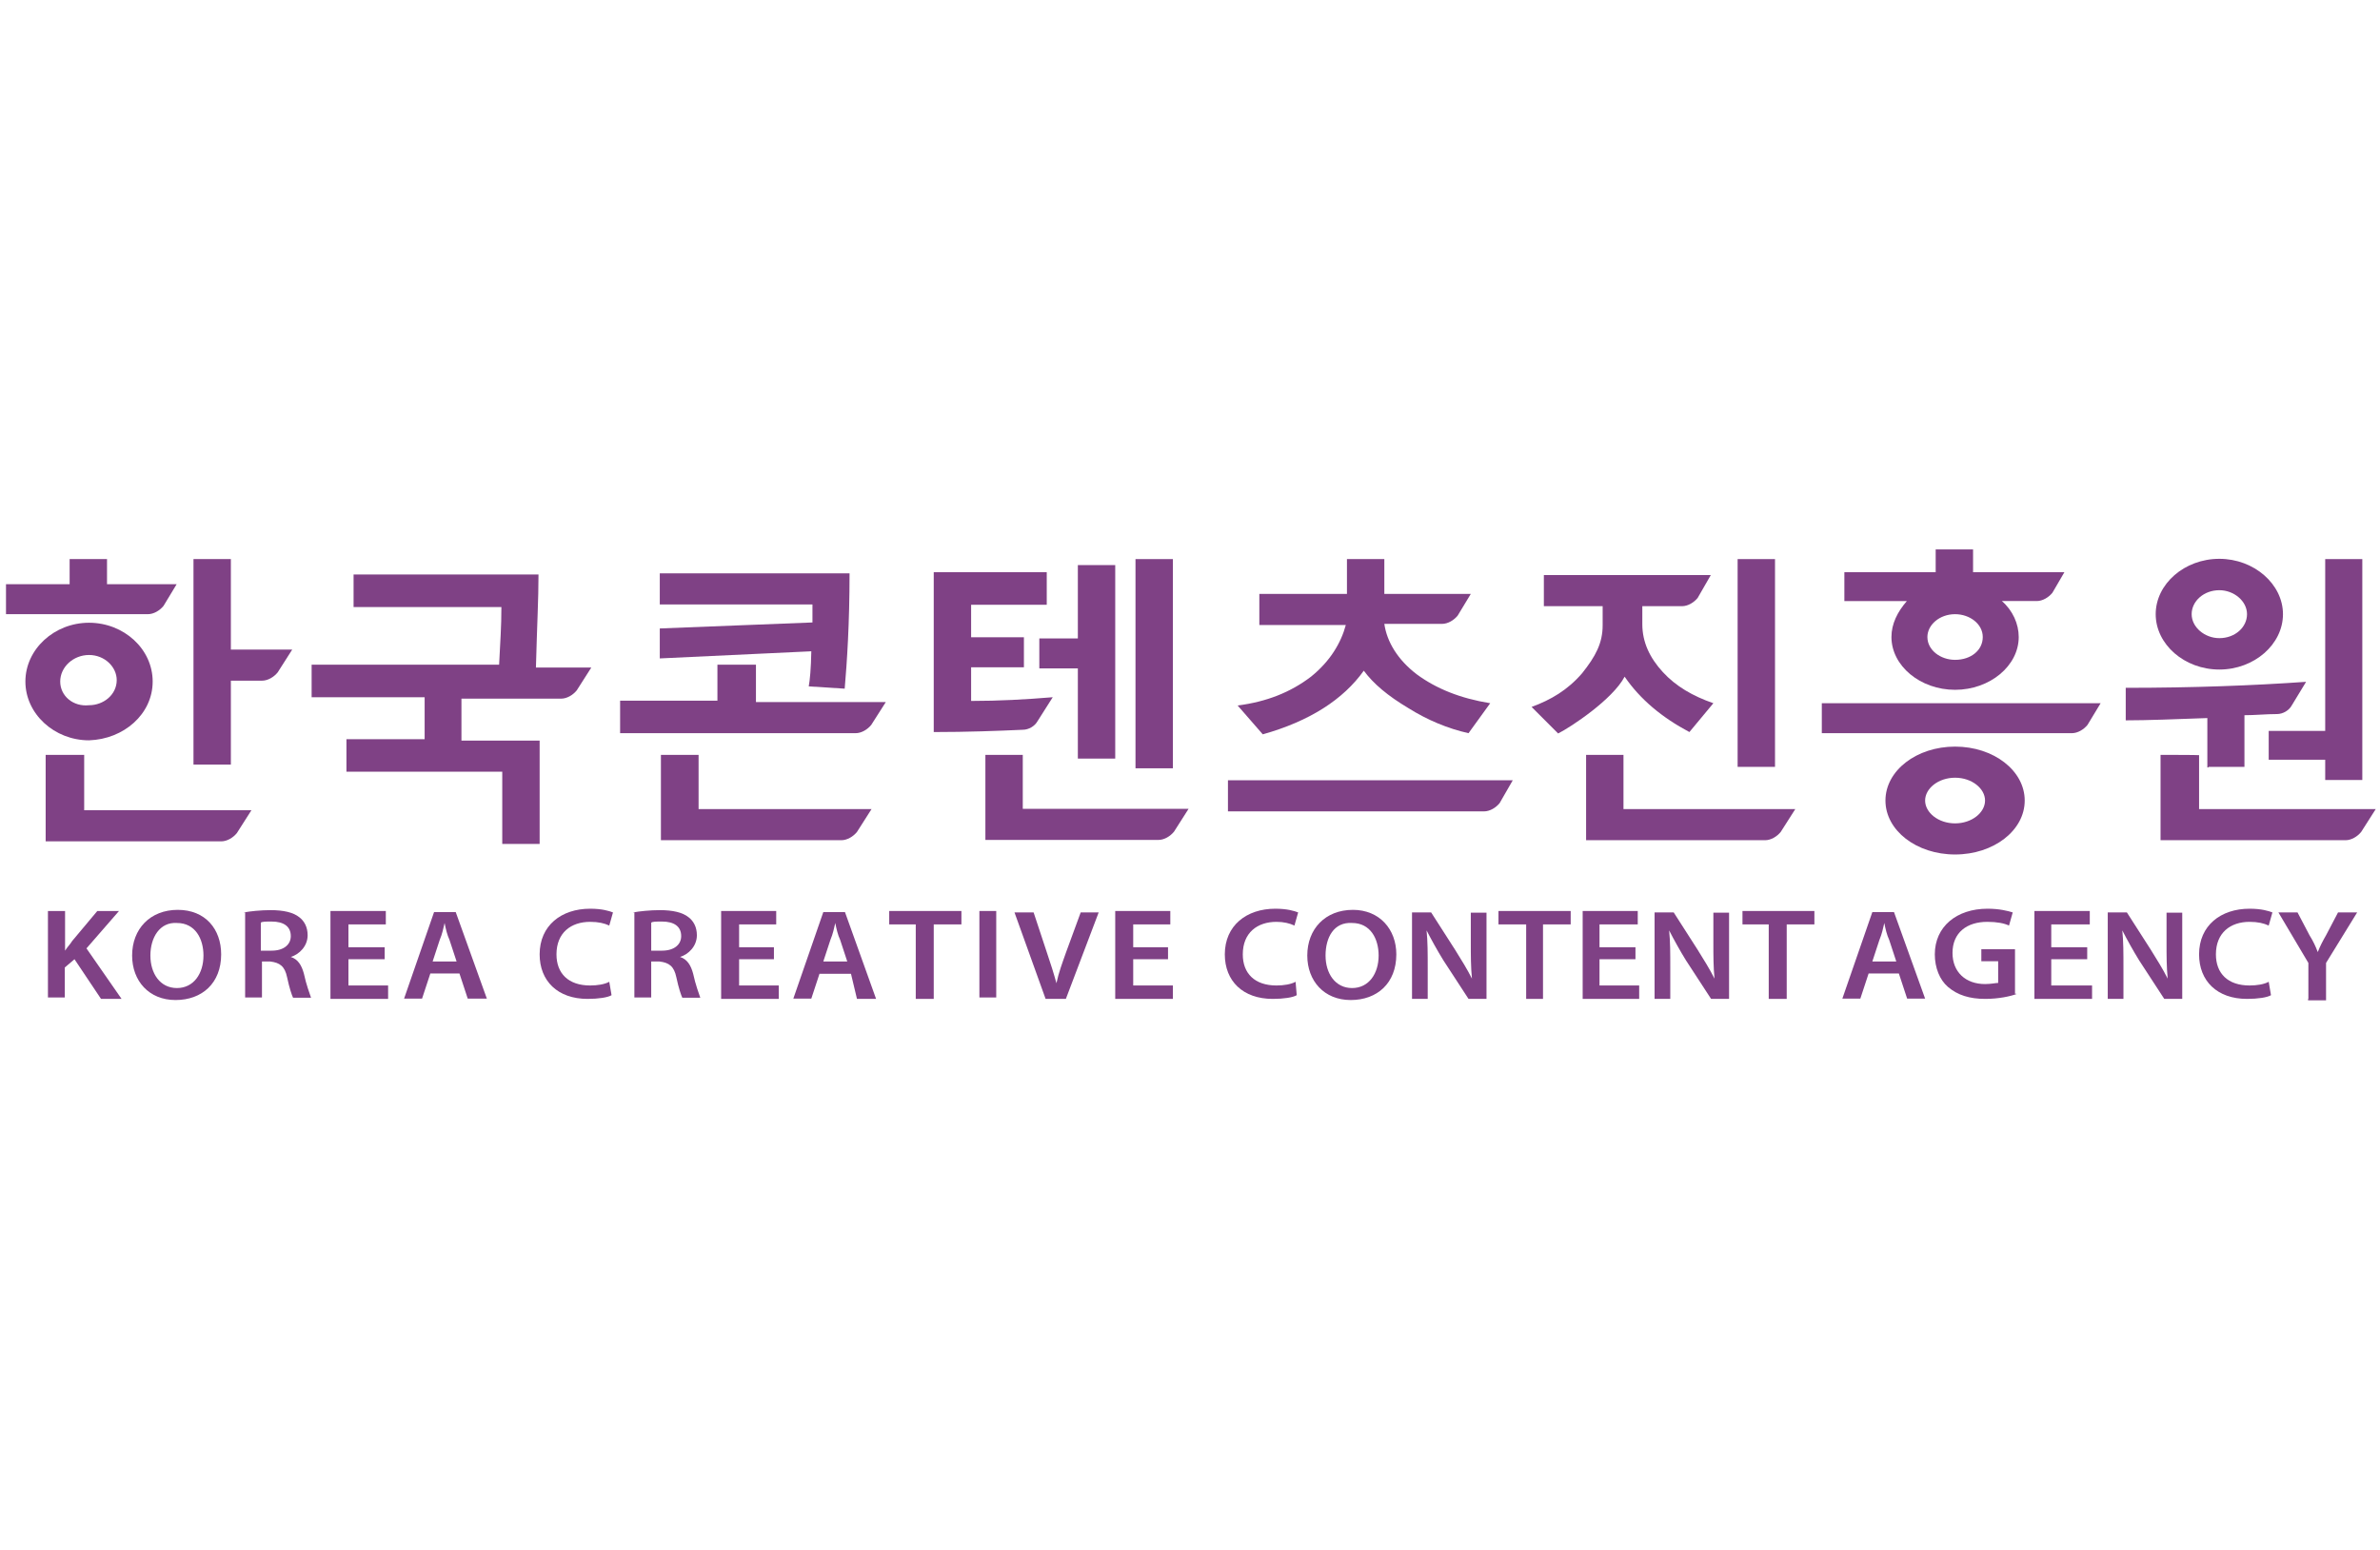 <?xml version="1.0" encoding="utf-8"?>
<!-- Generator: Adobe Illustrator 27.7.0, SVG Export Plug-In . SVG Version: 6.00 Build 0)  -->
<svg version="1.1" id="Layer_1" xmlns="http://www.w3.org/2000/svg" xmlns:xlink="http://www.w3.org/1999/xlink" x="0px" y="0px"
	 viewBox="0 0 834 543" style="enable-background:new 0 0 834 543;" xml:space="preserve">
<style type="text/css">
	.st0{fill:#7F4185;}
</style>
<g>
	<path class="st0" d="M16.9,319.2h5.9v13.9l0,0c0.8-1.3,1.7-2.1,2.5-3.4l8.8-10.5h7.6l-11.4,13.1L42.6,350h-7.2l-9.3-13.9l-3.4,2.9
		v10.5h-5.9V319.2z"/>
	<path class="st0" d="M52.7,334.8c0,6.3,3.4,11.4,9.3,11.4s9.3-5.1,9.3-11.4c0-5.9-2.9-11.4-9.3-11.4C56,323,52.7,328.5,52.7,334.8
		 M77.5,334.4c0,10.1-6.7,16-16,16s-15.2-6.7-15.2-15.6c0-9.3,6.3-16,16-16C72,318.8,77.5,325.6,77.5,334.4"/>
	<path class="st0" d="M91.4,333.1h3.8c4.2,0,6.7-2.1,6.7-5.1c0-3.4-2.5-5.1-6.7-5.1c-2.1,0-3.4,0-3.8,0.4V333.1z M85.5,319.7
		c2.1-0.4,5.9-0.8,9.3-0.8c4.6,0,8,0.8,10.1,2.5c1.7,1.3,2.9,3.4,2.9,6.3c0,3.8-2.9,6.7-5.9,7.6l0,0c2.5,0.8,3.8,2.9,4.6,5.9
		c0.8,3.8,2.1,7.2,2.5,8.4h-6.3c-0.4-0.8-1.3-3.4-2.1-7.2c-0.8-3.8-2.5-5.1-5.9-5.5h-2.9v12.6h-5.9v-29.9H85.5z"/>
	<polygon class="st0" points="134.8,336.1 122.1,336.1 122.1,345.3 136,345.3 136,350 115.8,350 115.8,319.2 135.2,319.2 
		135.2,323.9 122.1,323.9 122.1,331.9 134.8,331.9 	"/>
	<path class="st0" d="M160,336.9l-2.5-7.6c-0.8-1.7-1.3-3.8-1.7-5.9l0,0c-0.4,1.7-0.8,3.8-1.7,5.9l-2.5,7.6H160z M150.8,341.1
		l-2.9,8.8h-6.3l10.5-30.3h7.6l10.9,30.3h-6.7l-2.9-8.8H150.8z"/>
	<path class="st0" d="M214.3,348.7c-1.3,0.8-4.6,1.3-8.4,1.3c-10.5,0-16.8-6.3-16.8-15.6c0-10.1,7.6-16,17.7-16c4.2,0,6.7,0.8,8,1.3
		l-1.3,4.6c-1.7-0.8-3.8-1.3-6.7-1.3c-6.7,0-11.8,3.8-11.8,11.4c0,6.7,4.2,10.9,11.8,10.9c2.5,0,5.1-0.4,6.7-1.3L214.3,348.7z"/>
	<path class="st0" d="M228.2,333.1h3.8c4.2,0,6.7-2.1,6.7-5.1c0-3.4-2.5-5.1-6.7-5.1c-2.1,0-3.4,0-3.8,0.4V333.1z M221.9,319.7
		c2.1-0.4,5.9-0.8,9.3-0.8c4.6,0,8,0.8,10.1,2.5c1.7,1.3,2.9,3.4,2.9,6.3c0,3.8-2.9,6.7-5.9,7.6l0,0c2.5,0.8,3.8,2.9,4.6,5.9
		c0.8,3.8,2.1,7.2,2.5,8.4h-6.3c-0.4-0.8-1.3-3.4-2.1-7.2s-2.5-5.1-5.9-5.5h-2.9v12.6h-5.9v-29.9H221.9z"/>
	<polygon class="st0" points="271.2,336.1 259,336.1 259,345.3 272.9,345.3 272.9,350 252.7,350 252.7,319.2 272,319.2 272,323.9 
		259,323.9 259,331.9 271.2,331.9 	"/>
	<path class="st0" d="M296.9,336.9l-2.5-7.6c-0.8-1.7-1.3-3.8-1.7-5.9l0,0c-0.4,1.7-0.8,3.8-1.7,5.9l-2.5,7.6H296.9z M287.2,341.1
		l-2.9,8.8h-6.3l10.5-30.3h7.6L307,350h-6.7l-2.1-8.8H287.2z"/>
	<polygon class="st0" points="320.9,323.9 311.6,323.9 311.6,319.2 336.9,319.2 336.9,323.9 327.2,323.9 327.2,350 320.9,350 	"/>
	<rect x="343.2" y="319.2" class="st0" width="5.9" height="30.3"/>
	<path class="st0" d="M366.4,350l-10.9-30.3h6.7l4.6,13.9c1.3,3.8,2.5,7.6,3.4,10.9l0,0c0.8-3.8,2.1-7.2,3.4-10.9l5.1-13.9h6.3
		L373.5,350H366.4z"/>
	<polygon class="st0" points="409.3,336.1 397.1,336.1 397.1,345.3 411,345.3 411,350 390.8,350 390.8,319.2 410.1,319.2 
		410.1,323.9 397.1,323.9 397.1,331.9 409.3,331.9 	"/>
	<path class="st0" d="M454.4,348.7c-1.3,0.8-4.6,1.3-8.4,1.3c-10.5,0-16.8-6.3-16.8-15.6c0-10.1,7.6-16,17.7-16c4.2,0,6.7,0.8,8,1.3
		l-1.3,4.6c-1.7-0.8-3.8-1.3-6.3-1.3c-6.7,0-11.8,3.8-11.8,11.4c0,6.7,4.2,10.9,11.8,10.9c2.5,0,5.1-0.4,6.7-1.3L454.4,348.7z"/>
	<path class="st0" d="M464.5,334.8c0,6.3,3.4,11.4,9.3,11.4s9.3-5.1,9.3-11.4c0-5.9-2.9-11.4-9.3-11.4
		C467.4,323,464.5,328.5,464.5,334.8 M489.3,334.4c0,10.1-6.7,16-16,16c-9.3,0-15.2-6.7-15.2-15.6c0-9.3,6.3-16,16-16
		C483.4,318.8,489.3,325.6,489.3,334.4"/>
	<path class="st0" d="M494.8,350v-30.3h6.7l8.4,13.1c2.1,3.4,4.2,6.7,5.9,10.1l0,0c-0.4-4.2-0.4-8-0.4-12.6v-10.5h5.5V350h-6.3
		l-8.8-13.5c-2.1-3.4-4.2-7.2-5.9-10.5l0,0c0.4,3.8,0.4,8,0.4,13.1V350H494.8z"/>
	<polygon class="st0" points="534.8,323.9 525.1,323.9 525.1,319.2 550.4,319.2 550.4,323.9 540.7,323.9 540.7,350 534.8,350 	"/>
	<polygon class="st0" points="573.1,336.1 560.5,336.1 560.5,345.3 574.4,345.3 574.4,350 554.6,350 554.6,319.2 573.9,319.2 
		573.9,323.9 560.5,323.9 560.5,331.9 573.1,331.9 	"/>
	<path class="st0" d="M579.8,350v-30.3h6.7l8.4,13.1c2.1,3.4,4.2,6.7,5.9,10.1l0,0c-0.4-4.2-0.4-8-0.4-12.6v-10.5h5.5V350h-6.3
		l-8.8-13.5c-2.1-3.4-4.2-7.2-5.9-10.5l0,0c0.4,3.8,0.4,8,0.4,13.1V350H579.8z"/>
	<polygon class="st0" points="619.8,323.9 610.6,323.9 610.6,319.2 635.8,319.2 635.8,323.9 626.1,323.9 626.1,350 619.8,350 	"/>
	<path class="st0" d="M664.5,336.9l-2.5-7.6c-0.8-1.7-1.3-3.8-1.7-5.9l0,0c-0.4,1.7-0.8,3.8-1.7,5.9l-2.5,7.6H664.5z M654.8,341.1
		l-2.9,8.8h-6.3l10.5-30.3h7.6l10.9,30.3h-6.3l-2.9-8.8H654.8z"/>
	<path class="st0" d="M706.6,348.3c-2.1,0.8-6.3,1.7-10.9,1.7c-5.5,0-9.7-1.3-13.1-4.2c-2.9-2.5-4.6-6.7-4.6-11.4
		c0-9.7,7.6-16,18.5-16c4.2,0,7.2,0.8,8.8,1.3l-1.3,4.6c-1.7-0.8-4.2-1.3-7.6-1.3c-7.2,0-12.2,3.8-12.2,10.9
		c0,6.7,4.6,10.9,11.4,10.9c2.1,0,3.8-0.4,4.6-0.4v-7.6h-5.9v-4.2h11.8v15.6H706.6z"/>
	<polygon class="st0" points="731.4,336.1 718.8,336.1 718.8,345.3 733.1,345.3 733.1,350 712.9,350 712.9,319.2 732.3,319.2 
		732.3,323.9 718.8,323.9 718.8,331.9 731.4,331.9 	"/>
	<path class="st0" d="M738.6,350v-30.3h6.7l8.4,13.1c2.1,3.4,4.2,6.7,5.9,10.1l0,0c-0.4-4.2-0.4-8-0.4-12.6v-10.5h5.5V350h-6.3
		l-8.8-13.5c-2.1-3.4-4.2-7.2-5.9-10.5l0,0c0.4,3.8,0.4,8,0.4,13.1V350H738.6z"/>
	<path class="st0" d="M795.8,348.7c-1.3,0.8-4.6,1.3-8.4,1.3c-10.5,0-16.8-6.3-16.8-15.6c0-10.1,7.6-16,17.7-16c4.2,0,6.7,0.8,8,1.3
		l-1.3,4.6c-1.7-0.8-3.8-1.3-6.7-1.3c-6.7,0-11.8,3.8-11.8,11.4c0,6.7,4.2,10.9,11.8,10.9c2.5,0,5.1-0.4,6.7-1.3L795.8,348.7z"/>
	<path class="st0" d="M808.9,350v-12.6l-10.5-17.7h6.7l4.2,8c1.3,2.1,2.1,3.8,2.9,5.9l0,0c0.8-2.1,1.7-3.8,2.9-5.9l4.2-8h6.7
		l-10.9,17.7v13.1h-6.3V350z"/>
	<path class="st0" d="M21.1,238.8c0-5.1,4.6-9.3,10.1-9.3s9.7,4.2,9.7,8.8c0,5.1-4.6,8.8-9.7,8.8C25.7,247.7,21.1,243.9,21.1,238.8
		 M53.5,238.8c0-11.4-10.1-20.6-22.3-20.6s-22.3,9.3-22.3,20.6s10.1,20.6,22.3,20.6C43.4,259,53.5,250.2,53.5,238.8"/>
	<path class="st0" d="M777.7,206.8c5.1,0,9.7,3.8,9.7,8.4c0,4.6-4.2,8.4-9.7,8.4c-5.1,0-9.7-3.8-9.7-8.4
		C768,210.6,772.3,206.8,777.7,206.8 M777.7,234.6c12.2,0,22.3-8.8,22.3-19.4c0-10.5-10.1-19.4-22.3-19.4
		c-12.2,0-22.3,8.8-22.3,19.4C755.4,225.8,765.5,234.6,777.7,234.6"/>
	<path class="st0" d="M685.1,231.2c-5.1,0-9.7-3.4-9.7-8c0-4.2,4.2-8,9.7-8c5.1,0,9.7,3.4,9.7,8
		C694.8,227.9,690.6,231.2,685.1,231.2 M662.8,223.2c0,10.1,10.1,18.5,22.3,18.5s22.3-8.4,22.3-18.5c0-4.6-2.1-9.3-5.9-12.6h12.2
		c2.1,0,4.2-1.3,5.5-2.9l4.2-7.2l0,0h-32v-8h-13.1v8h-32v10.1h21.9C664.9,214.4,662.8,218.6,662.8,223.2"/>
	<path class="st0" d="M685.1,288.5c-5.9,0-10.5-3.8-10.5-8s4.6-8,10.5-8s10.5,3.8,10.5,8S691,288.5,685.1,288.5 M685.1,261.6
		c-13.5,0-24.4,8.4-24.4,18.9s10.9,18.9,24.4,18.9s24.4-8.4,24.4-18.9S698.6,261.6,685.1,261.6"/>
	<path class="st0" d="M80.9,195.9H67.8v72h13.1v-18.5v-10.9h10.9c2.1,0,4.2-1.3,5.5-2.9l5.1-8H80.9V195.9z"/>
	<path class="st0" d="M29.5,264.5H16v30.3h61.5c2.1,0,4.2-1.3,5.5-2.9l5.1-8H29.5V264.5z"/>
	<path class="st0" d="M188.7,201.3h-64.8v11.4h51.8c0,7.2-0.4,11.8-0.8,20.2h-65.7v11.4h39.6V259h-27.4v11.4H176v25.3h13.1v-36.2
		h-1.7h-25.7v-14.7h34.9c2.1,0,4.2-1.3,5.5-2.9l5.1-8h-19.4C188.2,218.6,188.7,210.2,188.7,201.3"/>
	<path class="st0" d="M368.9,244.3c-9.7,0.8-18.9,1.3-28.6,1.3v-11.8h18.5v-10.5h-18.5v-11.4h26.5v-11.4h-39.6v56
		c11.8,0,22.3-0.4,31.2-0.8c2.1,0,4.2-1.3,5.1-2.9L368.9,244.3z"/>
	<rect x="397.9" y="195.9" class="st0" width="13.1" height="73.3"/>
	<polygon class="st0" points="364.2,234.2 374.8,234.2 377.7,234.2 377.7,265.8 390.8,265.8 390.8,198 377.7,198 377.7,223.7 
		364.2,223.7 	"/>
	<path class="st0" d="M358.4,264.5L358.4,264.5h-13.1v18.9v10.9h60.6c2.1,0,4.2-1.3,5.5-2.9l5.1-8h-58.1V264.5z"/>
	<path class="st0" d="M459.4,237.1c-7.2,5.5-15.6,8.8-25.7,10.1l8.8,10.1c16.4-4.6,28.2-12.2,35.4-22.3c3.4,4.6,8.4,8.8,15.6,13.1
		c6.7,4.2,13.9,7.2,21.1,8.8l7.6-10.5c-10.5-1.7-18.9-5.1-25.7-10.1c-6.7-5.1-10.5-11.4-11.4-17.7h20.2c2.1,0,4.2-1.3,5.5-2.9
		l4.6-7.6h-30.3v-12.2H472v12.2h-30.7V219h30.3C469.9,225.3,466.1,231.7,459.4,237.1"/>
	<path class="st0" d="M430.8,284.3H520c2.1,0,4.2-1.3,5.5-2.9l4.6-8h-99.8v10.9H430.8z"/>
	<path class="st0" d="M568.9,264.5h-13.1v29.9h62.7c2.1,0,4.2-1.3,5.5-2.9l5.1-8h-60.2L568.9,264.5L568.9,264.5z"/>
	<rect x="608.9" y="195.9" class="st0" width="13.1" height="72.8"/>
	<path class="st0" d="M757.1,264.5v29.9h64.8c2.1,0,4.2-1.3,5.5-2.9l5.1-8h-61.9v-18.9C770.6,264.5,757.1,264.5,757.1,264.5z"/>
	<polygon class="st0" points="795,256.1 795,260.7 795,266.2 814.8,266.2 814.8,273.3 827.8,273.3 827.8,206 827.8,195.9 
		814.8,195.9 814.8,227.9 814.8,256.1 797.9,256.1 	"/>
	<path class="st0" d="M283.4,240.5l12.6,0.8c0.8-9.3,1.7-22.7,1.7-40.4h-66.5v10.9h53.5v6.3l-53.5,2.1v10.5l53.1-2.5
		C284.2,234.2,283.8,238.4,283.4,240.5"/>
	<path class="st0" d="M244.7,264.5h-13.1v29.9h63.2c2.1,0,4.2-1.3,5.5-2.9l5.1-8h-60.6V264.5z"/>
	<path class="st0" d="M264.9,232.9h-13.5v12.6h-34.1v11.4h82.5c2.1,0,4.2-1.3,5.5-2.9l5.1-8h-45.5V232.9z"/>
	<path class="st0" d="M638.4,256.9h87.6c2.1,0,4.2-1.3,5.5-2.9l4.6-7.6h-97.7L638.4,256.9L638.4,256.9z"/>
	<path class="st0" d="M773.9,268.7h12.6v-18.1c3.8,0,7.6-0.4,11.4-0.4c2.1,0,4.2-1.3,5.1-2.9l5.1-8.4c-18.5,1.3-39.6,2.1-63.2,2.1
		v11.4c7.6,0,17.3-0.4,28.6-0.8v17.3H773.9z"/>
	<path class="st0" d="M24.4,195.9v8.8H2.1v10.5h49.7c2.1,0,4.2-1.3,5.5-2.9l4.6-7.6H37.5v-8.8H24.4z"/>
	<path class="st0" d="M569.3,237.1c5.5,8,13.1,14.3,22.7,19.4l8.4-10.1c-7.2-2.5-13.1-5.9-17.7-10.9s-7.2-10.5-7.2-16.8v-6.3h13.9
		c2.1,0,4.2-1.3,5.5-2.9l4.6-8h-58.5v10.9h20.6v6.7c0,6.3-2.5,10.9-7.2,16.8c-5.1,5.9-10.9,9.3-17.7,11.8l9.3,9.3
		C550.4,254.8,565.1,245.1,569.3,237.1"/>
</g>
</svg>
